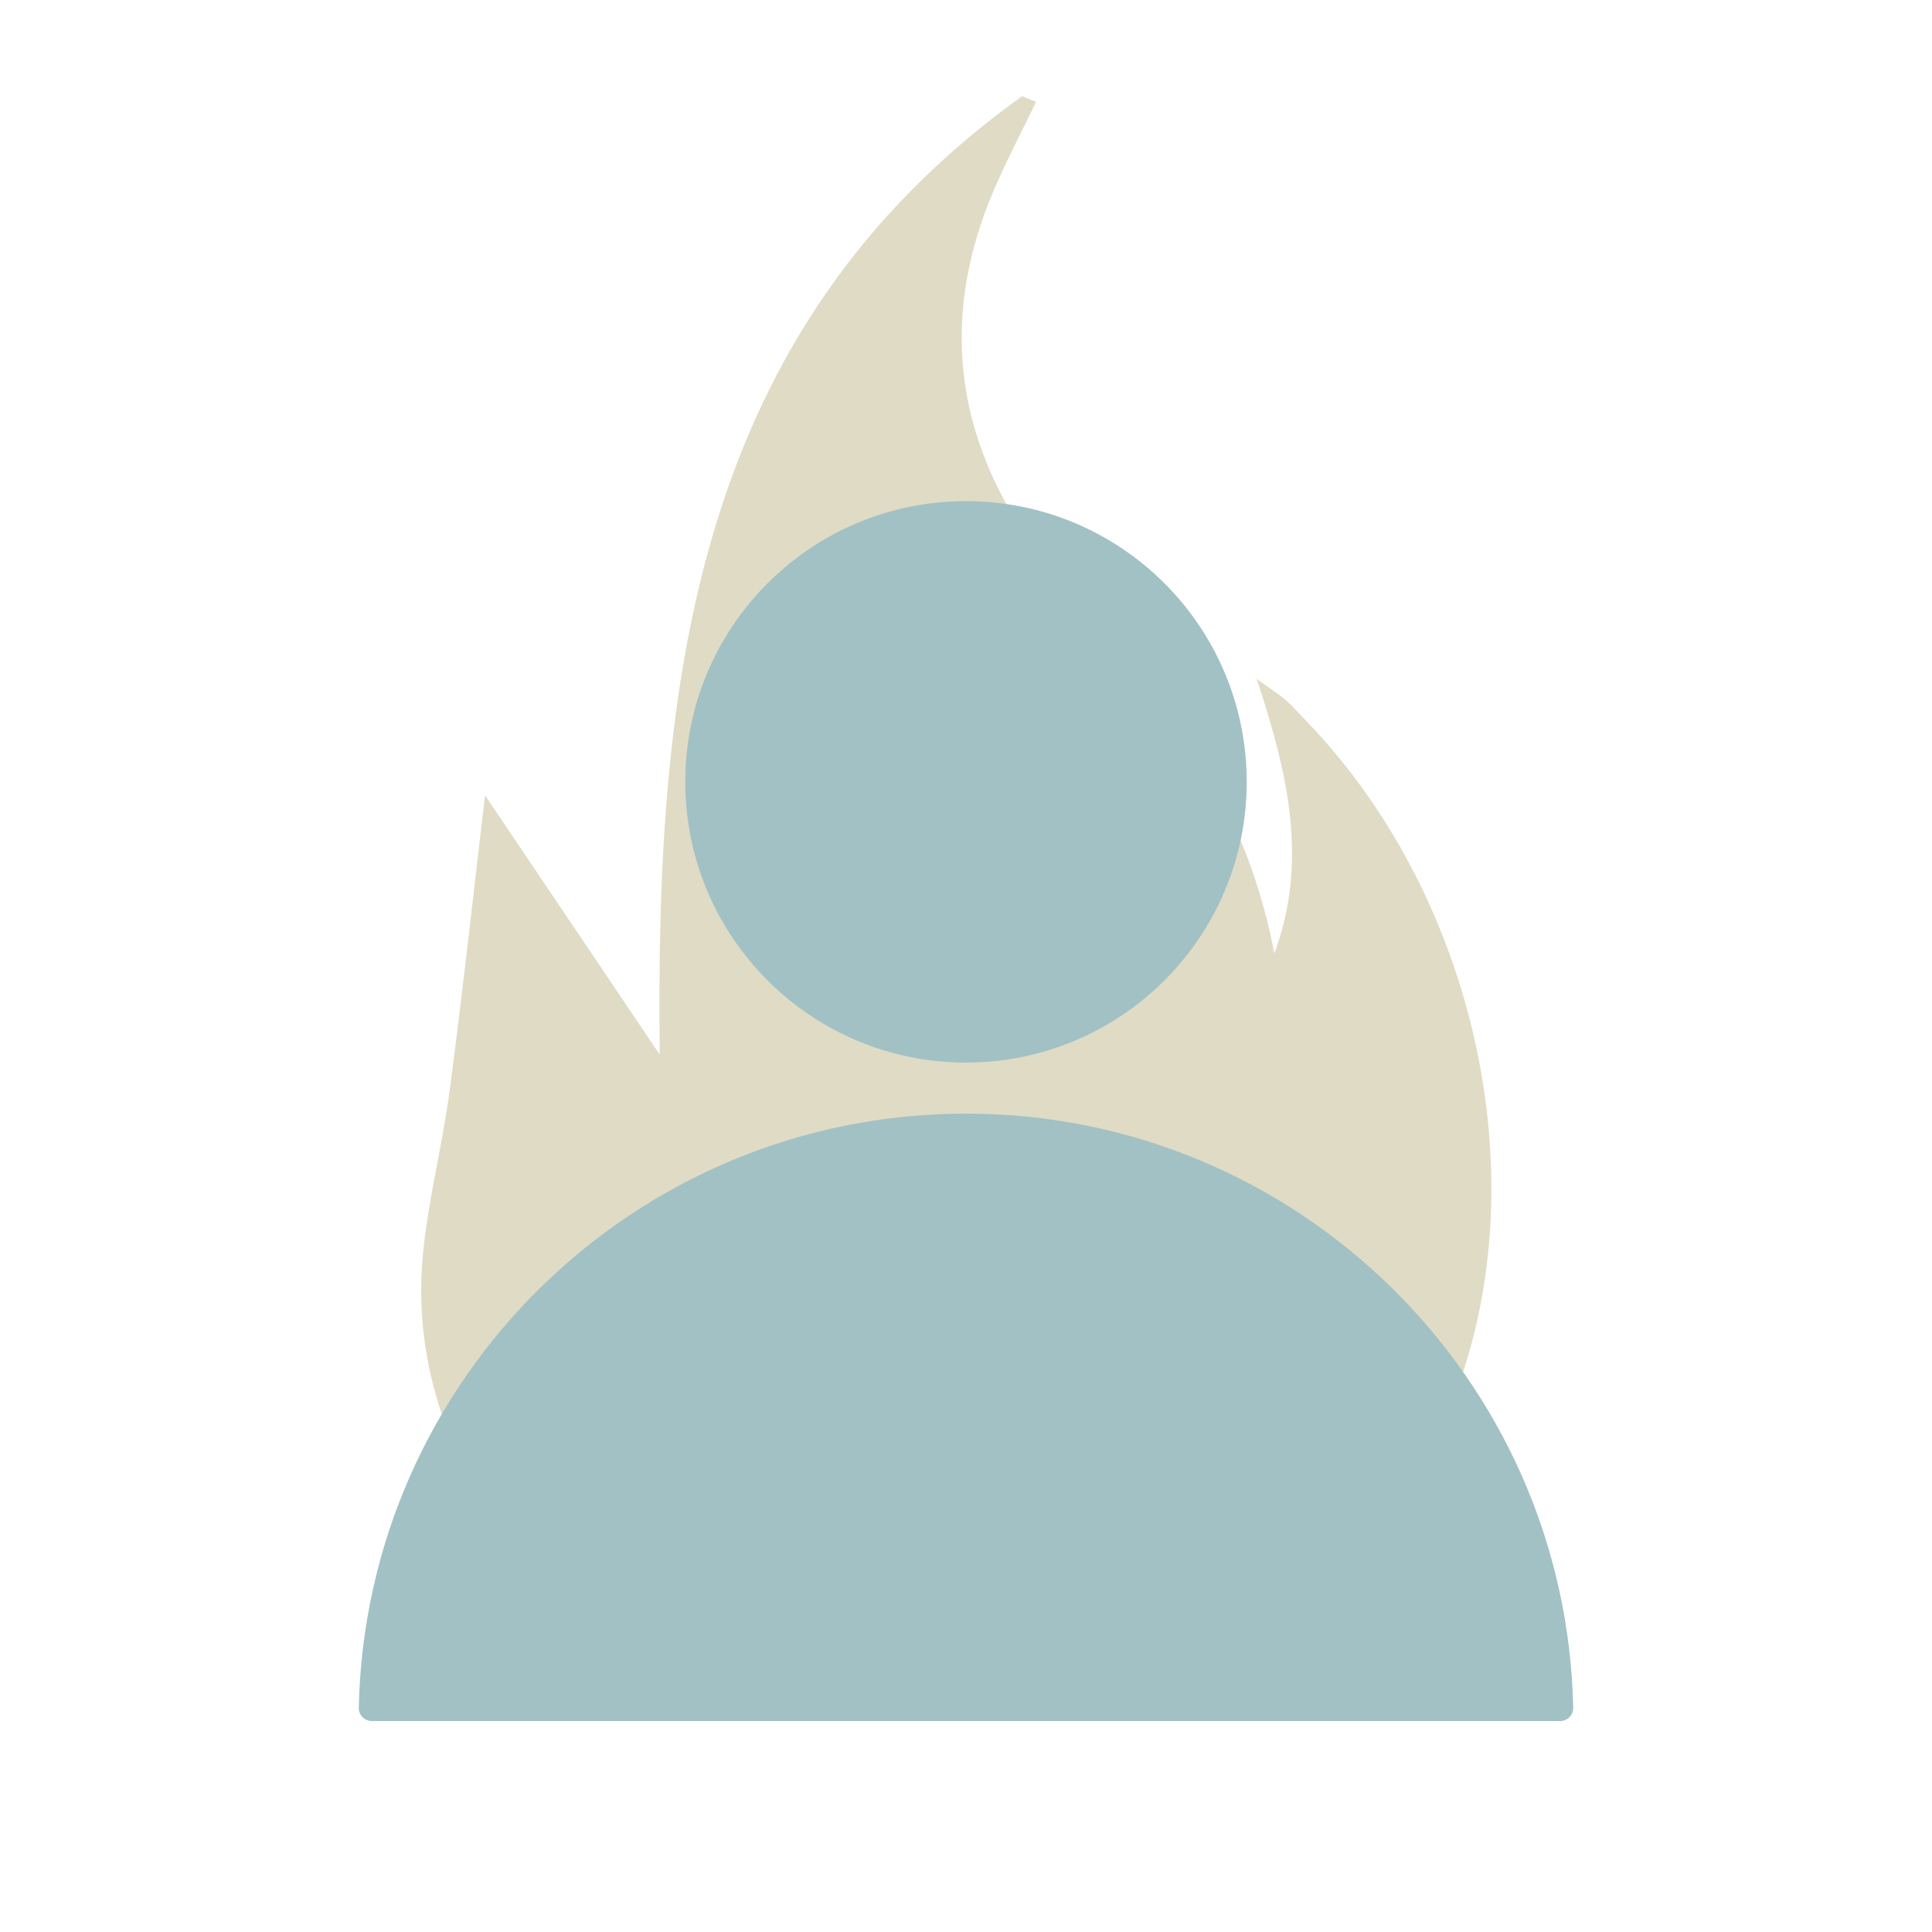 <?xml version="1.0" encoding="UTF-8"?>
<svg id="Ebene_2" data-name="Ebene 2" xmlns="http://www.w3.org/2000/svg" xmlns:xlink="http://www.w3.org/1999/xlink" viewBox="0 0 800 800">
  <defs>
    <style>
      .cls-1 {
        fill: none;
      }

      .cls-2 {
        fill: #e0dbc5;
      }

      .cls-3 {
        fill: #a2c1c5;
      }

      .cls-4 {
        clip-path: url(#clippath);
      }
    </style>
    <clipPath id="clippath">
      <rect class="cls-1" width="800" height="800"/>
    </clipPath>
  </defs>
  <g id="Burnout">
    <g class="cls-4">
      <g>
        <path class="cls-2" d="M598.31,587.69h.02c-27.13,61.24-76.02,94.64-145.49,106.86l-134.23-3.73c-87.05-4.58-152.49-85.14-143.34-172.95,2.33-22.28,7.99-44.19,10.94-66.44,5.32-40.21,9.72-80.57,14.64-122.08,23.07,34.21,46.78,69.4,72.32,107.31-1.79-154.88,14.29-299.5,150.05-396.84,1.93.8,3.86,1.56,5.79,2.36-5.82,12.11-12.13,24.05-17.42,36.38-24.04,56.16-15.09,107.88,21.88,155.42,9.06,11.65,18.82,22.76,28.62,33.82,32.59,36.71,56.32,77.86,65.58,127.03,14.01-37.74,5.92-74.13-7.32-113.71,5.88,4.24,9.17,6.25,12.01,8.75,3.35,2.99,6.34,6.37,9.44,9.61,72.18,75.6,96.65,197.63,56.5,288.22Z"/>
        <g>
          <circle class="cls-3" cx="400" cy="323.75" r="116.24"/>
          <path class="cls-3" d="M153.96,712.64c-3.03,0-5.47-2.5-5.4-5.54,2.94-136.34,114.39-245.97,251.44-245.97s248.5,109.62,251.44,245.97c.07,3.03-2.37,5.54-5.4,5.54H153.96Z"/>
        </g>
      </g>
    </g>
  </g>
</svg>